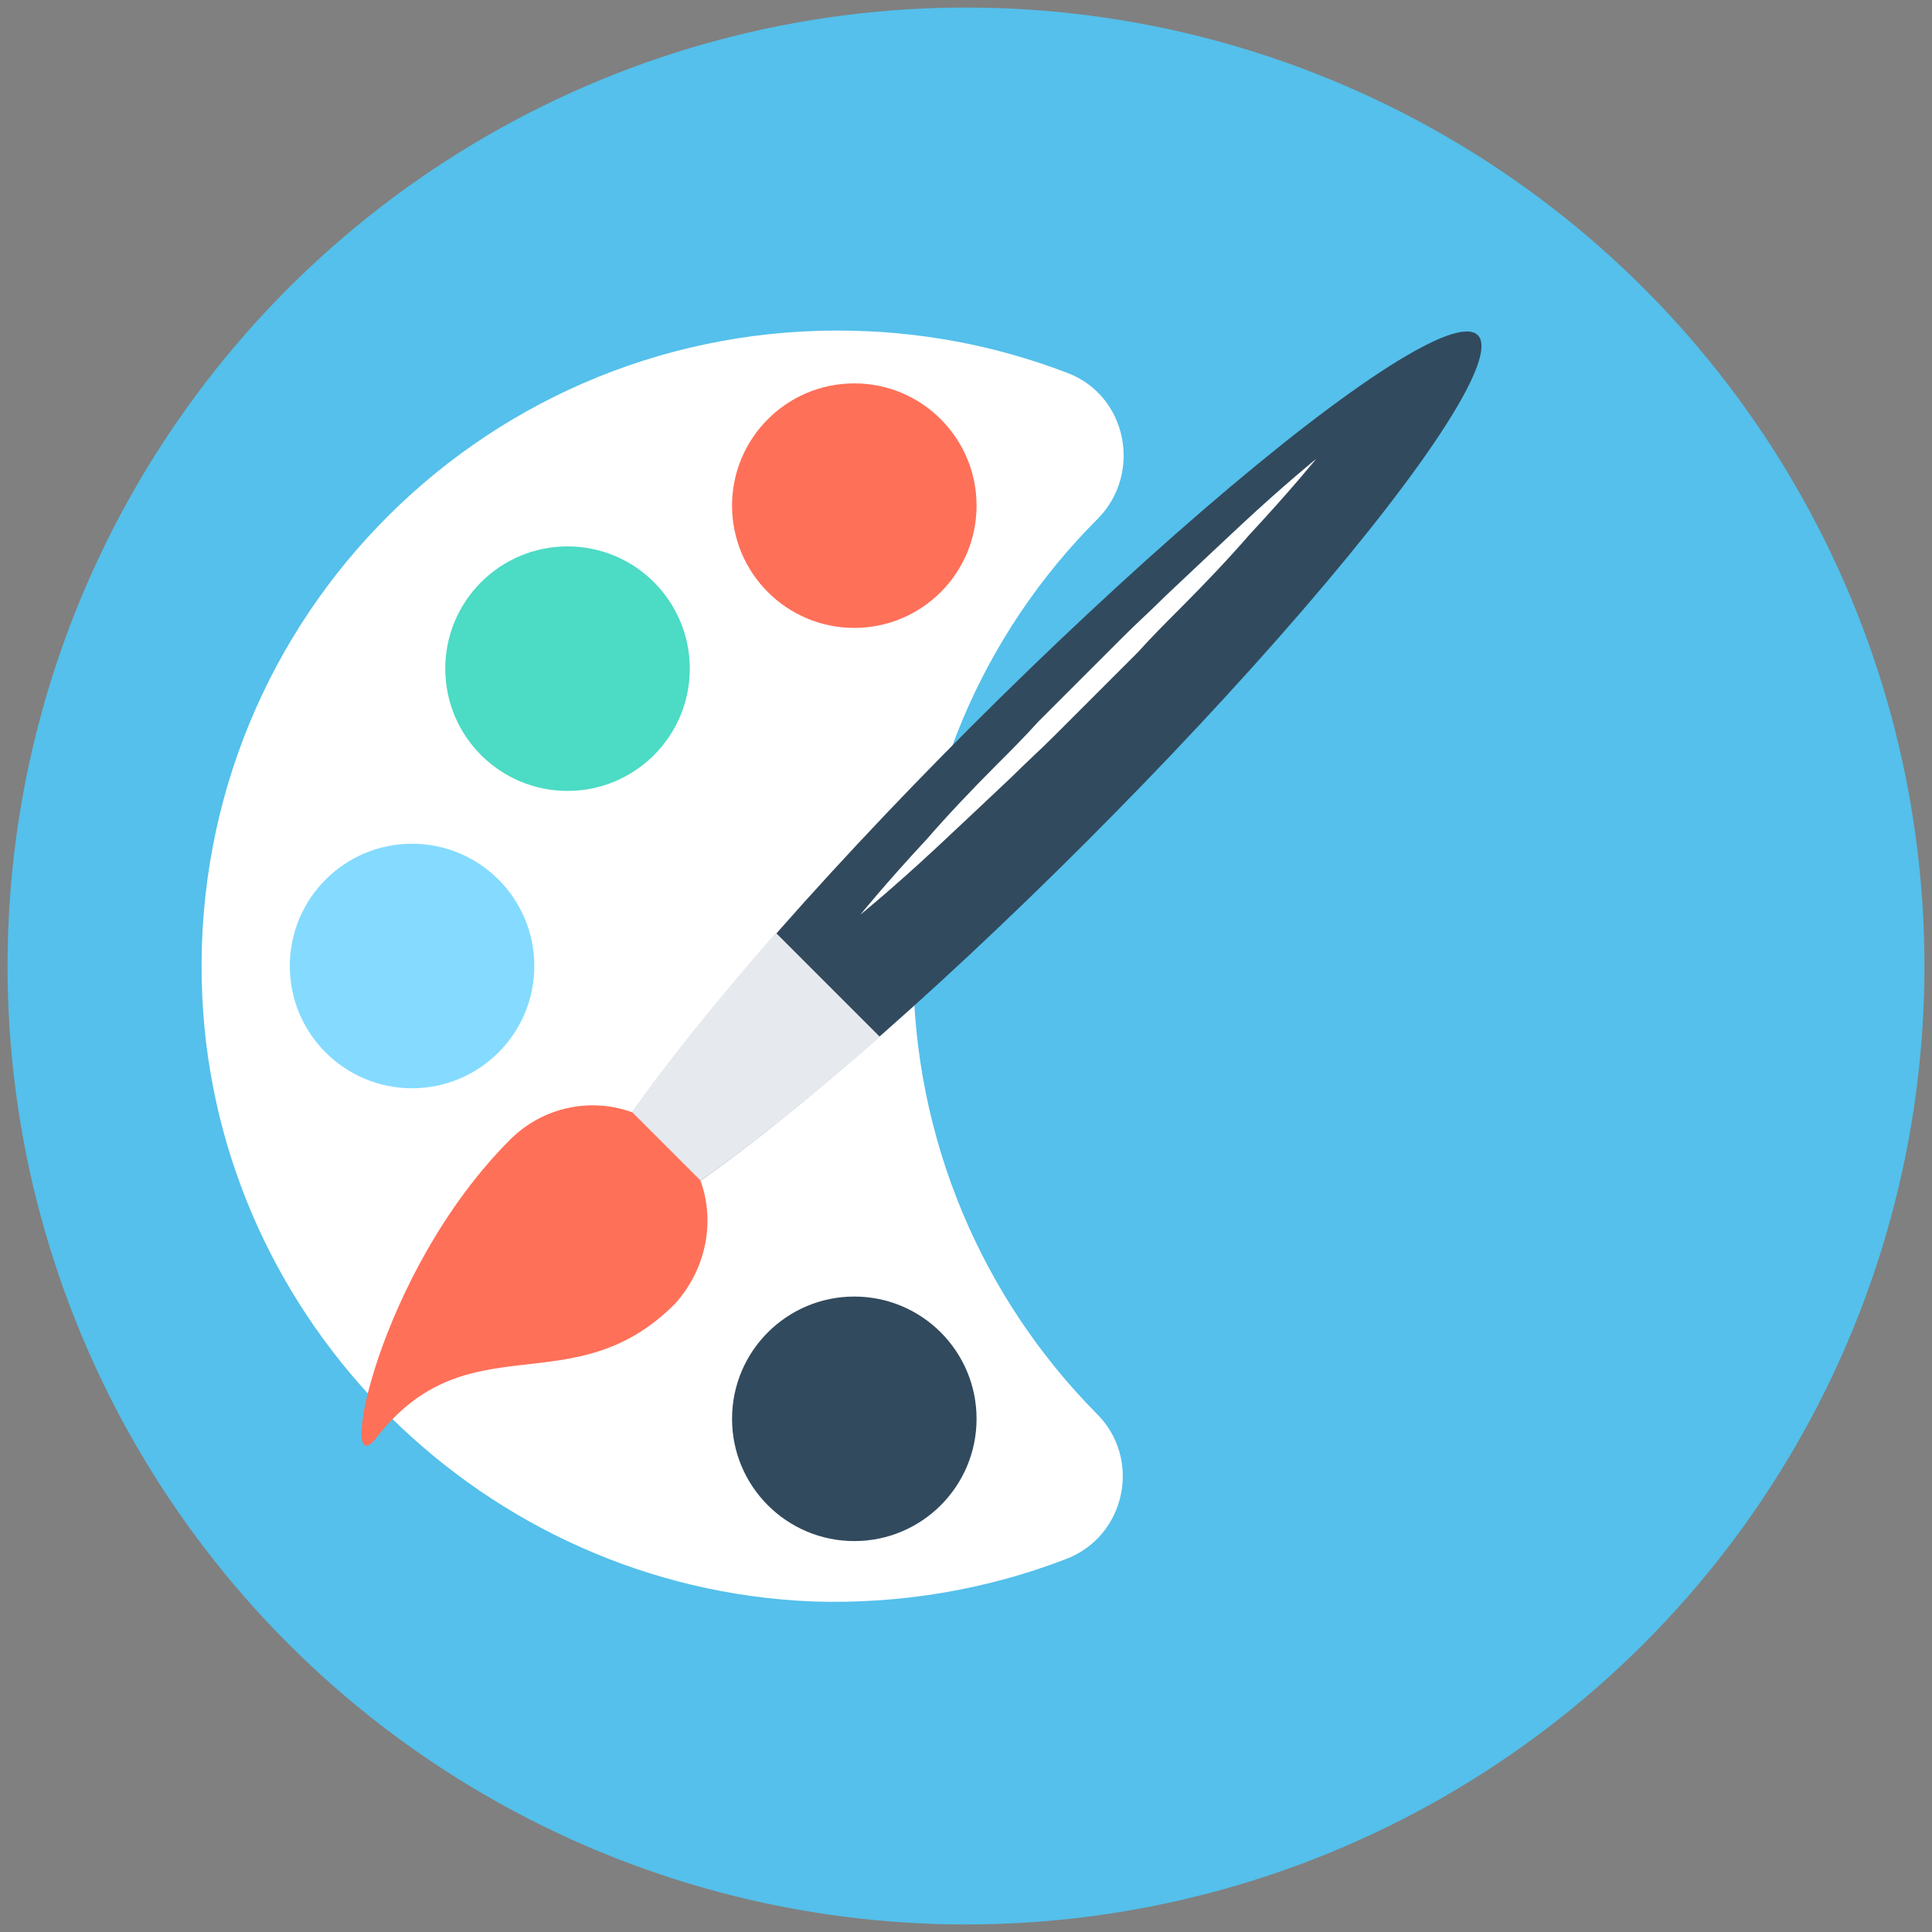 <svg id="Layer_1" enable-background="new 0 0 128 128" height="512" viewBox="0 0 128 128" width="512" xmlns="http://www.w3.org/2000/svg"><rect x="0" y="0" width="128" height="128" fill="#808080" stroke="none"/><g><circle cx="64" cy="64" fill="#54c0eb" r="63.5"/><g><path d="m70.6 103.3c-5.2 2-10.9 3-16.8 2.8-21.7-.9-39.4-18.4-40.4-40.1-1.1-24.2 18.1-44.1 42.1-44.1 5.4 0 10.5 1 15.2 2.8 4 1.5 5 6.7 2 9.7-7.6 7.6-12.2 18.1-12.2 29.6s4.6 22 12.1 29.6c3.1 3 2 8.2-2 9.7z" fill="#fff"/><circle cx="56.6" cy="33.5" fill="#ff7058" r="8.1"/><circle cx="37.6" cy="44.3" fill="#4cdbc4" r="8.1"/><circle cx="27.3" cy="64" fill="#84dbff" r="8.1"/><circle cx="56.6" cy="94" fill="#324a5e" r="8.1"/><g><ellipse cx="68.2" cy="51.9" fill="#324a5e" rx="42.1" ry="5.4" transform="matrix(-.707 .707 -.707 -.707 153.054 40.446)"/><path d="m51.4 61.8c-9.1 10.4-14.5 18.4-13 19.9s9.5-3.9 19.9-13z" fill="#e6e9ee"/><path d="m46.4 78.2-4.5-4.5c-2.7-1-5.9-.4-8.1 1.8-8.8 8.8-11.5 23.1-8.9 19.8 6.1-7.9 13-2.1 19.8-8.9 2.1-2.3 2.7-5.5 1.7-8.2z" fill="#ff7058"/></g><path d="m57 60.6s1.7-2.1 4.4-5c1.3-1.5 2.9-3.2 4.7-5 .9-.9 1.8-1.8 2.7-2.8.9-.9 1.9-1.9 2.8-2.8s1.9-1.9 2.8-2.8 1.9-1.8 2.8-2.7c1.8-1.7 3.5-3.3 5-4.7 2.9-2.7 5-4.4 5-4.4s-1.7 2.1-4.4 5c-1.3 1.5-2.9 3.2-4.7 5-.9.9-1.8 1.8-2.7 2.8-.9.9-1.9 1.9-2.8 2.8s-1.9 1.9-2.8 2.8-1.9 1.8-2.8 2.7c-1.8 1.7-3.5 3.3-5 4.7-2.9 2.7-5 4.4-5 4.4z" fill="#fff"/></g></g></svg>